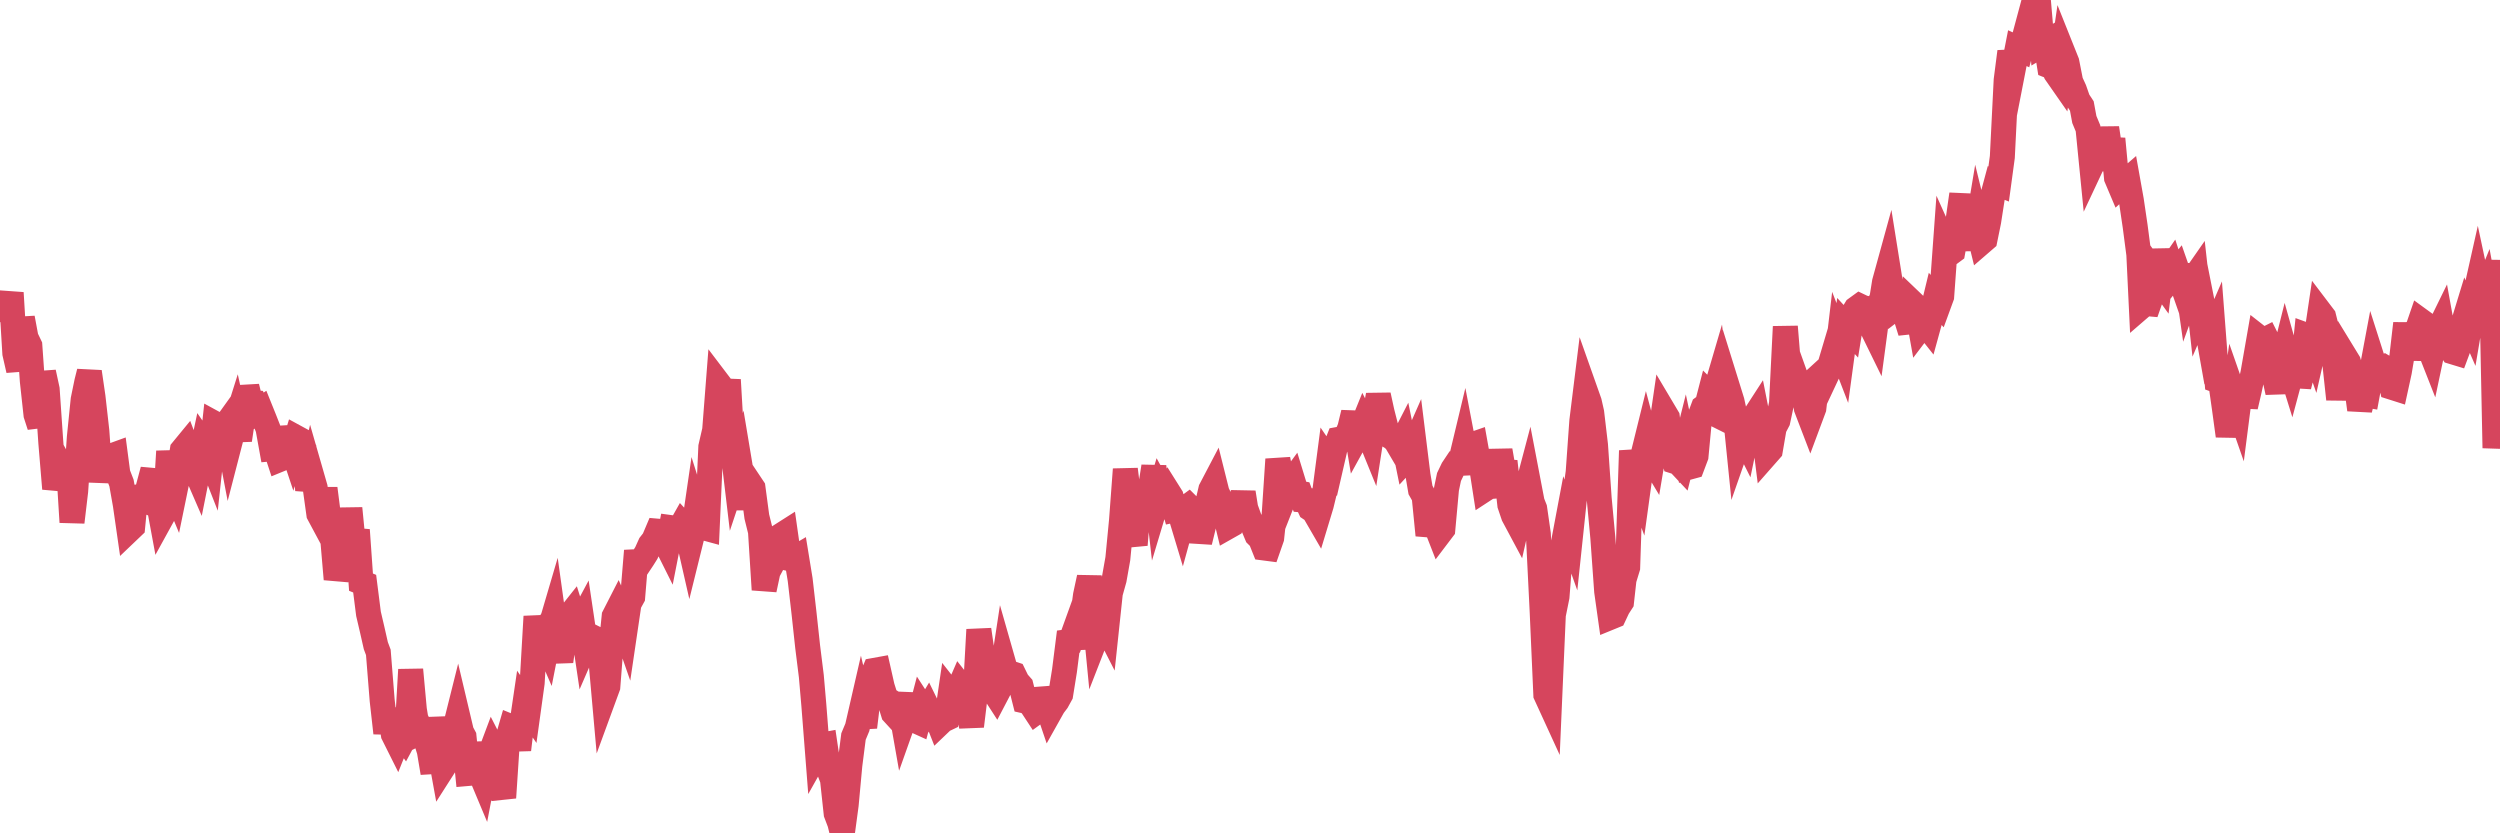 <?xml version="1.0"?><svg width="150px" height="50px" xmlns="http://www.w3.org/2000/svg" xmlns:xlink="http://www.w3.org/1999/xlink"> <polyline fill="none" stroke="#d6455d" stroke-width="1.5px" stroke-linecap="round" stroke-miterlimit="5" points="0.00,18.31 0.22,18.60 0.45,18.63 0.67,17.57 0.89,21.20 1.12,22.21 1.34,19.08 1.56,20.26 1.79,20.74 1.94,22.86 2.16,24.88 2.38,25.56 2.61,22.34 2.83,23.36 3.05,26.56 3.28,29.32 3.50,28.50 3.65,27.95 3.87,28.35 4.09,27.61 4.32,31.33 4.54,29.47 4.76,26.25 4.99,23.98 5.21,22.91 5.36,22.31 5.58,23.82 5.81,25.86 6.03,28.90 6.25,27.44 6.48,27.53 6.70,27.35 6.92,27.27 7.07,28.41 7.29,28.98 7.52,30.28 7.74,31.81 7.96,31.60 8.19,29.22 8.41,29.92 8.63,30.01 8.78,29.67 9.01,28.81 9.23,28.83 9.45,29.85 9.68,31.09 9.90,30.69 10.12,27.08 10.35,29.08 10.50,29.44 10.72,28.37 10.94,27.01 11.17,26.73 11.39,27.31 11.61,27.93 11.84,28.46 12.06,27.36 12.21,26.65 12.43,26.97 12.65,27.53 12.88,25.41 13.10,25.53 13.32,25.81 13.55,25.49 13.77,26.64 13.92,26.06 14.14,25.36 14.37,26.40 14.59,24.92 14.81,23.21 15.04,24.14 15.26,24.16 15.48,24.68 15.63,24.58 15.86,25.15 16.08,25.71 16.30,26.93 16.53,26.91 16.75,27.58 16.97,27.49 17.20,25.65 17.42,26.53 17.57,26.98 17.79,26.26 18.01,26.38 18.24,26.92 18.46,29.40 18.68,28.46 18.91,29.26 19.13,30.84 19.28,31.12 19.50,29.31 19.73,31.11 19.95,32.18 20.17,34.75 20.40,33.87 20.62,32.78 20.84,32.75 20.99,30.50 21.21,32.75 21.44,31.80 21.66,34.93 21.88,35.02 22.11,36.83 22.33,37.77 22.55,38.74 22.70,39.14 22.93,42.02 23.15,43.98 23.37,42.55 23.60,44.06 23.82,44.50 24.04,43.95 24.27,44.27 24.42,43.99 24.64,40.18 24.86,42.57 25.09,43.98 25.31,43.87 25.53,44.32 25.76,45.06 25.98,46.37 26.13,43.06 26.35,44.88 26.57,46.09 26.80,45.73 27.02,45.04 27.24,43.91 27.47,42.99 27.69,43.92 27.84,44.20 28.06,46.41 28.29,46.39 28.51,44.58 28.73,46.18 28.96,46.73 29.18,45.58 29.40,45.26 29.55,44.86 29.78,45.31 30.00,47.08 30.22,47.86 30.45,44.37 30.67,43.61 30.89,43.70 31.12,44.98 31.26,43.80 31.49,42.24 31.71,42.56 31.93,40.97 32.16,36.99 32.38,38.51 32.60,38.12 32.83,38.65 33.05,37.53 33.20,37.02 33.42,38.60 33.65,39.68 33.87,38.11 34.09,37.04 34.32,36.75 34.54,37.45 34.76,37.46 34.91,37.18 35.13,38.66 35.36,38.13 35.58,38.24 35.80,38.71 36.03,39.33 36.25,41.80 36.47,41.20 36.62,39.26 36.85,36.98 37.07,36.55 37.29,37.05 37.52,37.71 37.74,36.22 37.96,35.82 38.19,33.05 38.34,33.86 38.56,33.53 38.78,33.18 39.01,32.67 39.23,32.39 39.45,31.87 39.68,31.89 39.90,32.48 40.05,32.78 40.27,31.66 40.49,31.69 40.72,31.84 40.94,31.45 41.16,31.69 41.39,32.70 41.61,31.81 41.76,30.78 41.98,31.48 42.21,31.66 42.43,31.72 42.65,26.81 42.88,25.81 43.10,22.98 43.32,23.27 43.47,24.47 43.70,22.79 43.92,26.58 44.14,28.43 44.37,27.74 44.59,29.06 44.81,30.51 45.04,29.07 45.18,29.28 45.41,31.00 45.63,31.89 45.85,35.38 46.08,34.30 46.30,33.89 46.52,33.44 46.75,32.62 46.90,32.10 47.12,31.96 47.34,33.51 47.57,33.56 47.79,33.43 48.01,34.78 48.24,36.78 48.46,38.81 48.68,40.57 48.83,42.30 49.05,45.12 49.28,44.71 49.50,44.67 49.72,46.16 49.95,46.77 50.17,48.81 50.39,49.39 50.54,50.00 50.77,48.29 50.99,45.91 51.21,44.19 51.44,43.64 51.66,42.68 51.88,43.63 52.11,41.72 52.26,40.74 52.48,40.22 52.70,40.18 52.93,41.20 53.15,41.90 53.37,42.04 53.60,42.79 53.82,43.03 53.97,42.06 54.19,43.31 54.41,42.69 54.64,41.66 54.86,43.21 55.08,43.31 55.31,42.43 55.53,42.77 55.68,42.52 55.90,42.97 56.13,42.87 56.35,43.43 56.57,43.22 56.80,43.11 57.02,41.61 57.24,41.89 57.39,41.65 57.62,41.12 57.84,41.40 58.06,42.44 58.29,43.57 58.51,41.76 58.73,37.78 58.95,39.31 59.10,40.54 59.33,40.87 59.55,41.36 59.77,41.70 60.00,41.26 60.22,39.82 60.44,40.59 60.67,40.40 60.82,40.45 61.04,40.90 61.26,41.15 61.49,42.06 61.71,42.11 61.93,42.38 62.16,42.73 62.38,42.57 62.53,41.33 62.75,42.12 62.97,42.77 63.20,42.36 63.42,42.07 63.64,41.67 63.87,40.24 64.09,38.50 64.24,38.48 64.46,37.87 64.69,38.87 64.91,37.35 65.13,35.72 65.36,34.65 65.58,35.89 65.80,38.16 66.03,37.57 66.18,37.22 66.40,37.65 66.62,35.58 66.85,34.76 67.07,33.52 67.29,31.24 67.52,28.16 67.74,29.95 67.89,31.88 68.11,32.69 68.33,29.94 68.56,30.20 68.78,29.50 69.00,29.45 69.23,27.99 69.45,29.92 69.60,29.42 69.82,29.82 70.05,29.45 70.27,29.80 70.49,30.59 70.72,30.54 70.94,31.27 71.16,30.47 71.31,30.36 71.54,30.59 71.76,30.60 71.98,32.51 72.20,31.61 72.43,30.31 72.65,29.37 72.87,28.95 73.02,29.55 73.25,30.03 73.47,30.69 73.69,31.60 73.92,31.47 74.14,31.05 74.36,30.70 74.59,29.55 74.74,30.49 74.96,31.10 75.18,31.56 75.41,32.11 75.63,32.33 75.85,32.88 76.08,32.91 76.30,32.28 76.45,30.88 76.67,27.56 76.89,28.68 77.12,29.67 77.34,29.11 77.56,28.81 77.79,29.56 78.01,29.60 78.16,30.00 78.38,30.02 78.61,30.52 78.83,30.67 79.05,31.05 79.28,30.29 79.50,29.38 79.72,27.70 79.87,27.92 80.10,26.92 80.32,26.36 80.54,26.32 80.77,26.20 80.99,25.68 81.21,24.77 81.44,26.16 81.66,25.76 81.81,25.39 82.03,25.83 82.25,26.37 82.48,24.88 82.70,23.71 82.92,24.72 83.15,25.62 83.37,26.17 83.52,26.26 83.74,26.45 83.97,26.84 84.19,26.41 84.41,27.49 84.64,27.24 84.86,26.74 85.08,28.52 85.23,29.40 85.45,29.79 85.68,32.11 85.90,31.28 86.12,31.45 86.35,32.04 86.57,31.75 86.79,29.34 86.94,28.62 87.17,28.14 87.39,27.81 87.61,27.80 87.84,26.84 88.06,27.99 88.28,26.70 88.51,26.62 88.66,27.46 88.88,27.93 89.10,29.35 89.33,29.20 89.55,29.18 89.77,28.76 90.00,27.03 90.22,28.30 90.37,28.31 90.59,30.29 90.81,30.94 91.04,31.37 91.26,30.40 91.48,29.85 91.71,28.98 91.93,30.13 92.08,30.51 92.30,32.04 92.53,36.69 92.75,41.68 92.97,42.16 93.20,36.89 93.42,35.80 93.64,32.97 93.79,32.66 94.02,31.44 94.24,32.06 94.46,29.98 94.69,28.34 94.91,25.26 95.13,23.48 95.36,24.13 95.50,24.75 95.73,26.70 95.95,29.90 96.17,32.26 96.40,35.48 96.62,37.04 96.84,36.95 97.07,36.46 97.29,36.12 97.44,34.77 97.66,34.05 97.89,27.04 98.11,28.45 98.33,29.05 98.56,27.38 98.78,26.49 99.00,27.32 99.15,27.57 99.37,26.26 99.60,26.18 99.82,24.67 100.04,25.04 100.27,26.83 100.49,27.69 100.71,27.76 100.86,27.92 101.09,27.00 101.31,28.04 101.53,27.98 101.76,27.37 101.98,25.03 102.20,24.44 102.43,24.27 102.58,23.69 102.80,23.91 103.02,23.16 103.25,25.02 103.47,25.13 103.69,23.34 103.92,24.08 104.14,25.08 104.29,26.56 104.51,25.93 104.73,26.37 104.96,25.26 105.18,25.12 105.40,24.78 105.63,25.95 105.85,26.07 106.00,27.26 106.22,27.01 106.45,25.67 106.67,25.25 106.89,24.22 107.12,19.60 107.34,22.29 107.56,22.10 107.71,22.52 107.94,24.27 108.16,23.14 108.38,24.49 108.61,25.09 108.83,24.50 109.05,22.64 109.28,22.43 109.42,22.89 109.65,22.40 109.87,21.66 110.09,22.57 110.32,20.61 110.54,21.18 110.76,19.56 110.99,19.81 111.14,18.88 111.36,18.52 111.58,18.36 111.81,18.47 112.03,18.51 112.25,19.55 112.48,20.02 112.70,18.38 112.92,17.87 113.07,16.93 113.29,16.13 113.52,17.57 113.74,18.45 113.96,18.28 114.19,18.62 114.41,19.21 114.63,19.92 114.78,18.20 115.01,18.42 115.23,19.65 115.45,19.36 115.68,19.65 115.90,18.85 116.12,17.94 116.35,18.20 116.50,17.79 116.72,14.76 116.94,15.25 117.17,15.08 117.39,13.87 117.61,12.33 117.84,12.34 118.06,12.61 118.21,13.89 118.43,14.93 118.65,13.61 118.88,14.55 119.10,14.36 119.32,13.28 119.55,11.80 119.77,10.98 119.92,11.04 120.14,9.42 120.37,4.81 120.59,3.10 120.81,4.07 121.04,2.89 121.26,2.99 121.48,2.17 121.63,3.10 121.86,2.06 122.08,1.40 122.30,0.00 122.53,2.68 122.75,2.55 122.97,3.96 123.20,4.05 123.34,4.37 123.57,4.70 123.79,3.18 124.01,3.73 124.24,4.90 124.46,5.38 124.68,6.01 124.91,6.36 125.06,7.17 125.28,7.70 125.50,9.92 125.73,9.43 125.95,9.51 126.17,9.53 126.40,7.68 126.62,9.17 126.77,8.33 126.99,10.67 127.21,11.19 127.44,10.98 127.66,10.79 127.88,12.02 128.11,13.58 128.33,15.26 128.48,18.40 128.70,18.21 128.93,18.23 129.15,17.60 129.37,16.50 129.60,16.82 129.82,15.00 130.04,16.37 130.27,16.04 130.42,16.50 130.64,16.23 130.86,16.86 131.09,15.91 131.31,17.45 131.53,16.85 131.76,16.52 131.98,18.49 132.13,18.14 132.35,19.25 132.57,20.49 132.80,19.96 133.02,22.83 133.24,22.91 133.47,24.54 133.69,26.15 133.84,25.29 134.06,23.77 134.29,24.43 134.51,22.72 134.73,24.39 134.96,23.40 135.18,22.38 135.40,21.12 135.55,20.26 135.78,20.44 136.00,20.33 136.22,20.77 136.45,22.52 136.67,23.54 136.89,22.02 137.12,21.10 137.26,21.60 137.49,22.34 137.71,21.52 137.93,23.17 138.16,22.27 138.38,20.12 138.60,20.20 138.83,20.86 138.98,20.20 139.20,18.72 139.42,19.01 139.65,19.93 139.87,20.44 140.09,21.82 140.32,23.95 140.54,22.29 140.69,21.37 140.91,21.73 141.13,22.48 141.36,22.93 141.58,24.58 141.80,23.67 142.03,23.71 142.25,22.52 142.40,21.72 142.62,22.41 142.85,22.15 143.07,22.04 143.29,22.17 143.52,23.24 143.74,23.31 143.96,22.30 144.11,21.41 144.34,19.41 144.56,21.56 144.78,19.97 145.01,19.87 145.23,19.23 145.45,19.39 145.68,20.68 145.90,21.24 146.05,20.53 146.27,19.90 146.49,19.45 146.72,20.72 146.94,20.77 147.16,21.11 147.39,21.18 147.61,20.59 147.76,19.53 147.98,18.81 148.21,19.34 148.43,18.04 148.65,17.06 148.88,18.14 149.10,17.60 149.32,18.80 149.47,15.61 149.70,26.88 149.92,24.34 150.00,22.54 "/></svg>